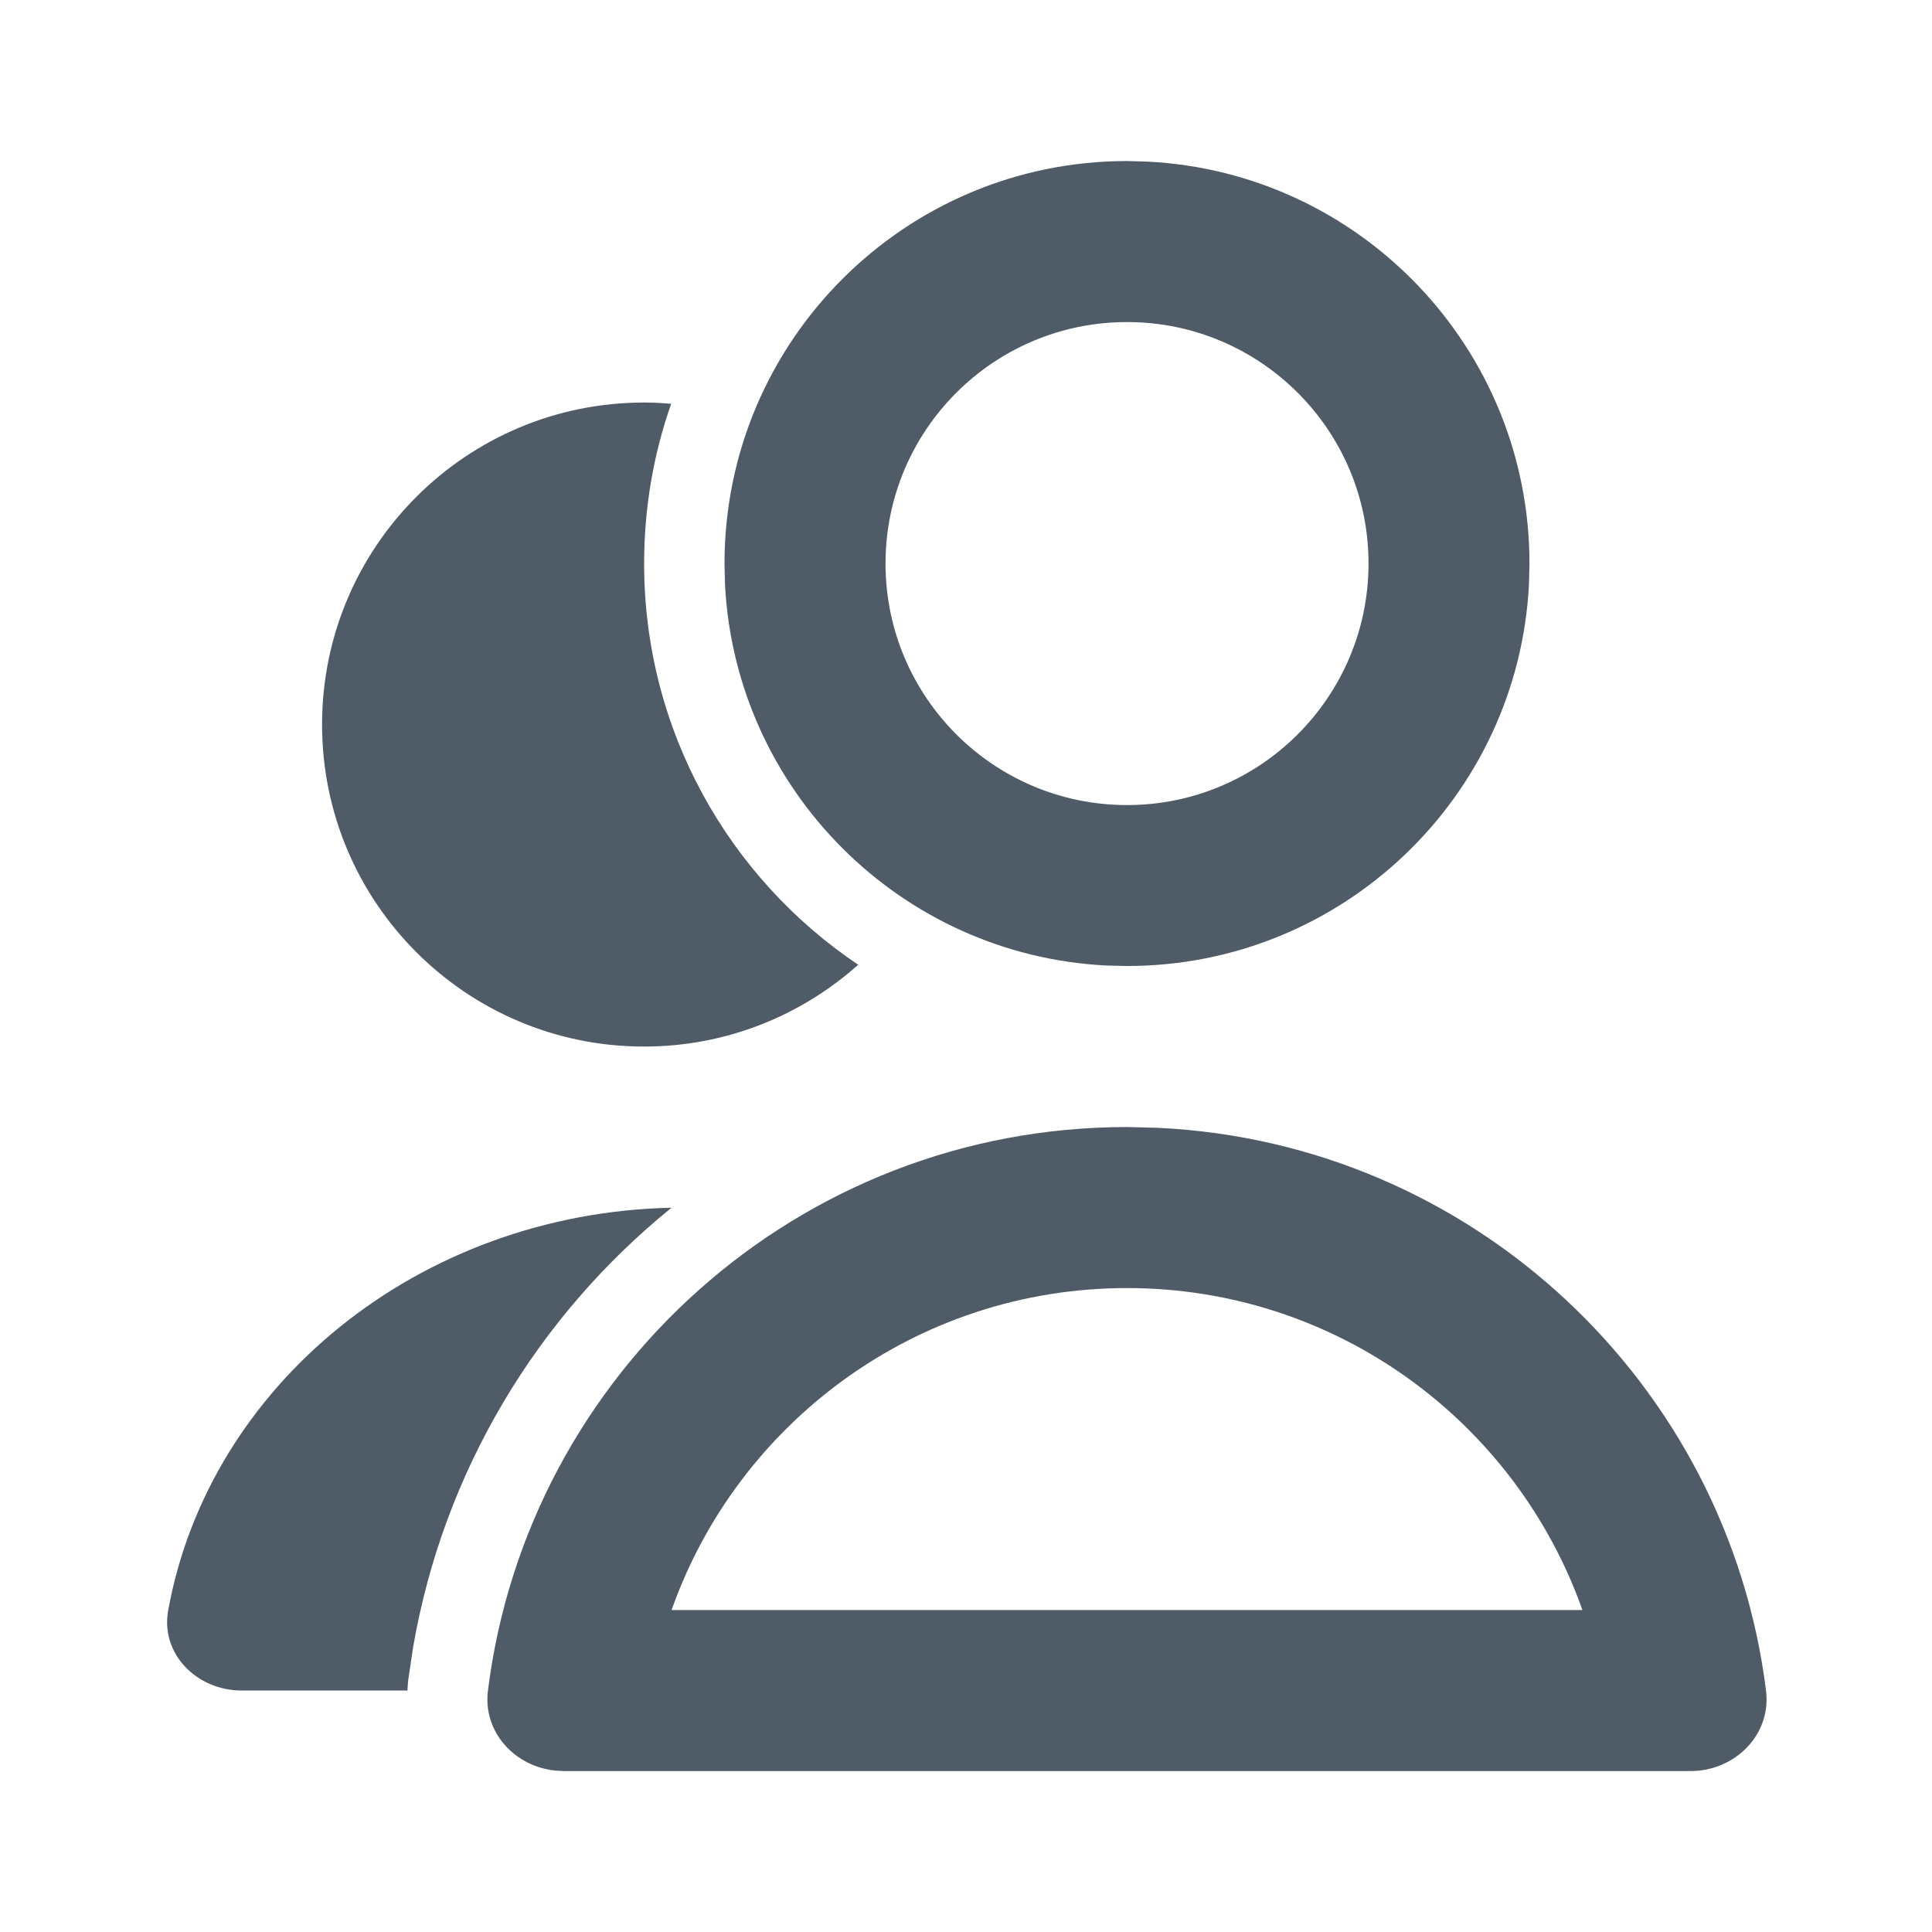 <svg width="20" height="20" viewBox="0 0 20 20" fill="none" xmlns="http://www.w3.org/2000/svg">
<path fill-rule="evenodd" clip-rule="evenodd" d="M11.983 11.675C15.239 11.827 17.885 14.315 18.282 17.502C18.338 17.959 17.96 18.334 17.5 18.334H5.834L5.748 18.329C5.327 18.286 4.998 17.93 5.051 17.502C5.461 14.213 8.266 11.667 11.667 11.667L11.983 11.675ZM11.667 13.334C9.49 13.334 7.638 14.726 6.952 16.667H16.381C15.695 14.726 13.843 13.334 11.667 13.334Z" fill="#4F5C68"/>
<path d="M6.952 12.502C5.568 13.622 4.591 15.225 4.276 17.055L4.225 17.399C4.221 17.433 4.22 17.467 4.218 17.5H2.5C2.04 17.5 1.659 17.123 1.741 16.671C2.162 14.343 4.326 12.56 6.952 12.502Z" fill="#4F5C68"/>
<path d="M6.948 4.18C6.766 4.697 6.668 5.254 6.668 5.834C6.668 7.565 7.548 9.09 8.884 9.987C8.295 10.513 7.518 10.834 6.667 10.834C4.826 10.834 3.334 9.341 3.334 7.5C3.334 5.659 4.826 4.167 6.667 4.167C6.761 4.167 6.855 4.172 6.948 4.18Z" fill="#4F5C68"/>
<path fill-rule="evenodd" clip-rule="evenodd" d="M11.88 1.673C14.082 1.784 15.833 3.605 15.833 5.834L15.828 6.048C15.716 8.249 13.896 10 11.667 10L11.452 9.995C9.321 9.887 7.613 8.178 7.505 6.048L7.5 5.834C7.5 3.533 9.366 1.667 11.667 1.667L11.88 1.673ZM11.667 3.334C10.286 3.334 9.167 4.453 9.167 5.834C9.167 7.214 10.286 8.334 11.667 8.334C13.047 8.334 14.166 7.214 14.167 5.834C14.167 4.453 13.047 3.334 11.667 3.334Z" fill="#4F5C68"/>
</svg>
